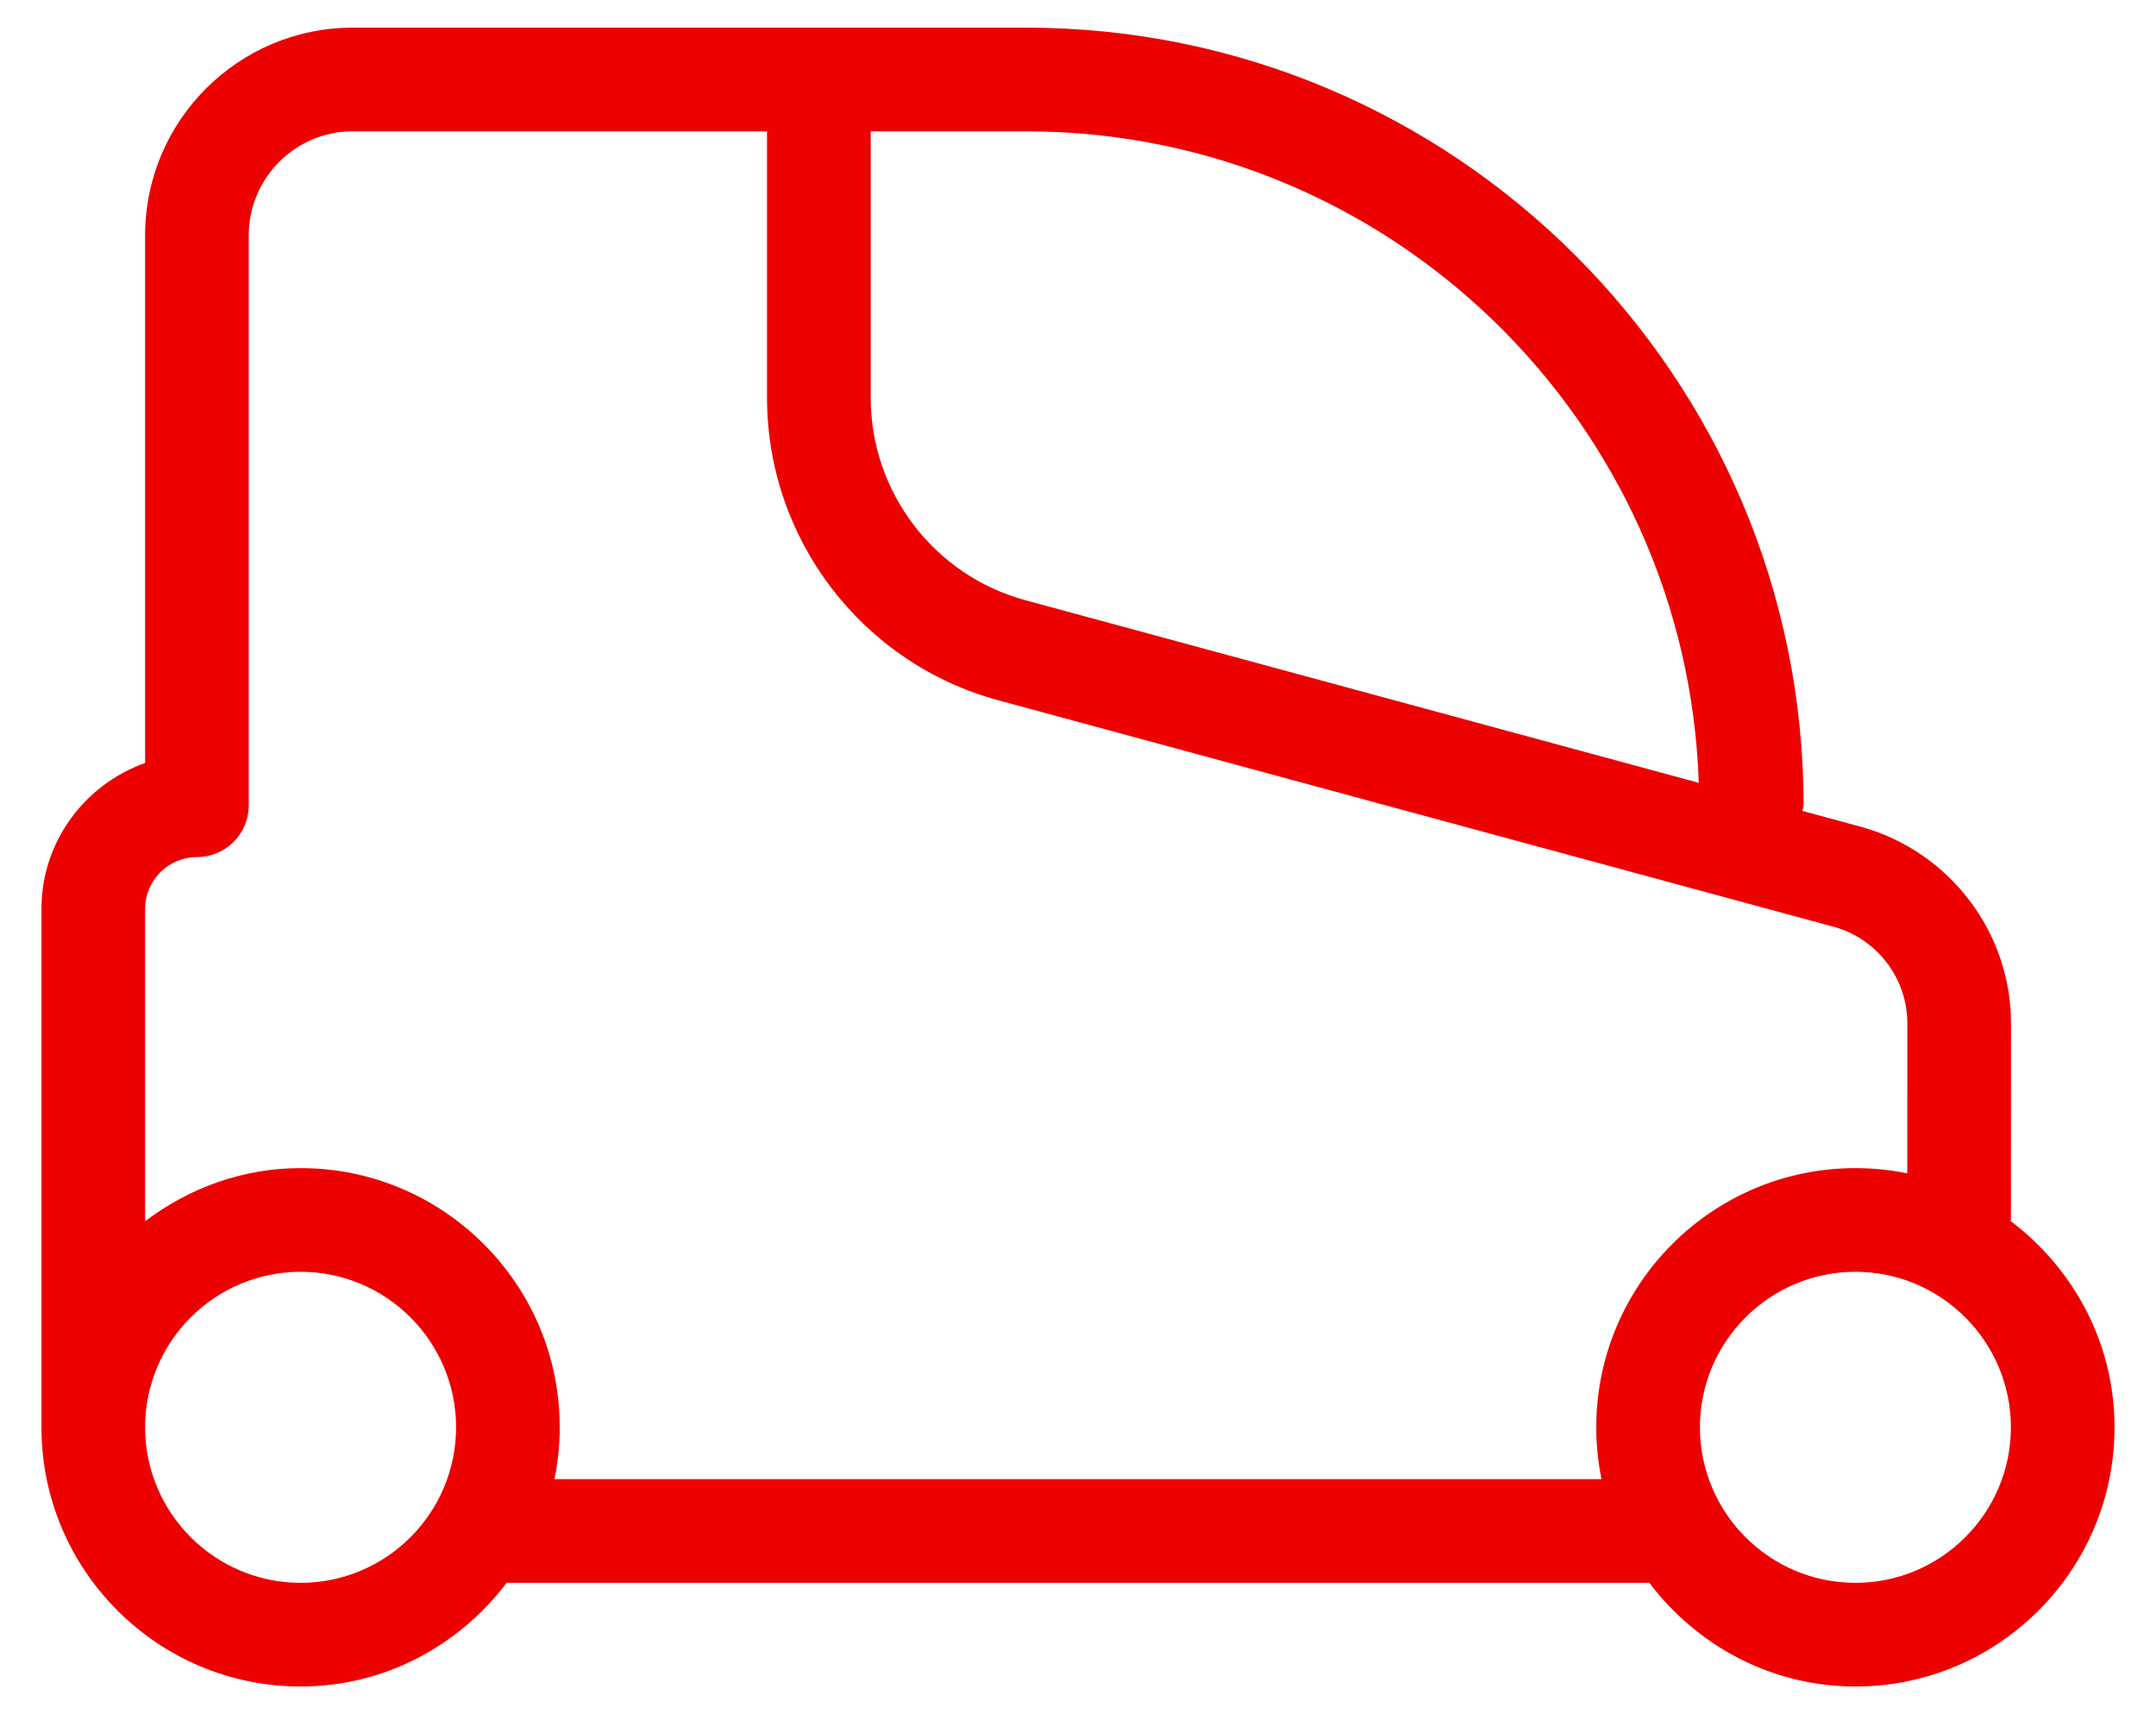 <svg width="39" height="31" viewBox="0 0 39 31" fill="none" xmlns="http://www.w3.org/2000/svg">
<path fill-rule="evenodd" clip-rule="evenodd" d="M36.371 22.082C36.371 22.075 36.375 22.07 36.375 22.062L36.377 18.503C36.377 16.872 35.282 15.418 33.698 14.962L32.604 14.665C32.608 14.63 32.625 14.599 32.625 14.562C32.625 6.808 26.317 0.5 18.562 0.5H14.812H6.38C4.31 0.5 2.625 2.185 2.625 4.255V13.798C1.536 14.186 0.75 15.217 0.75 16.438V25.812C0.75 28.398 2.852 30.5 5.438 30.5C6.965 30.5 8.311 29.755 9.167 28.621C9.175 28.621 9.18 28.625 9.188 28.625H29.812C29.82 28.625 29.825 28.621 29.832 28.621C30.689 29.755 32.035 30.5 33.562 30.5C36.148 30.5 38.25 28.398 38.25 25.812C38.25 24.285 37.505 22.939 36.371 22.082ZM30.729 14.157L18.548 10.855C16.9 10.408 15.75 8.903 15.75 7.196V2.375H18.562C25.146 2.375 30.513 7.626 30.729 14.157ZM5.438 28.625C3.887 28.625 2.625 27.363 2.625 25.812C2.625 24.262 3.887 23 5.438 23C6.988 23 8.25 24.262 8.25 25.812C8.25 27.363 6.988 28.625 5.438 28.625ZM10.03 26.75C10.092 26.447 10.125 26.134 10.125 25.812C10.125 23.227 8.023 21.125 5.438 21.125C4.378 21.125 3.411 21.491 2.625 22.086V16.438C2.625 15.921 3.046 15.5 3.562 15.5C4.081 15.5 4.5 15.081 4.5 14.562V4.255C4.5 3.219 5.344 2.375 6.38 2.375H13.875V7.196C13.875 9.749 15.594 11.997 18.057 12.664L33.193 16.767C33.964 16.989 34.502 17.703 34.502 18.503L34.501 21.22C34.197 21.158 33.884 21.125 33.562 21.125C30.977 21.125 28.875 23.227 28.875 25.812C28.875 26.134 28.908 26.447 28.97 26.75H10.03ZM33.562 28.625C32.012 28.625 30.75 27.363 30.75 25.812C30.75 24.262 32.012 23 33.562 23C35.113 23 36.375 24.262 36.375 25.812C36.375 27.363 35.113 28.625 33.562 28.625Z" fill="#EC0000"/>
</svg>
